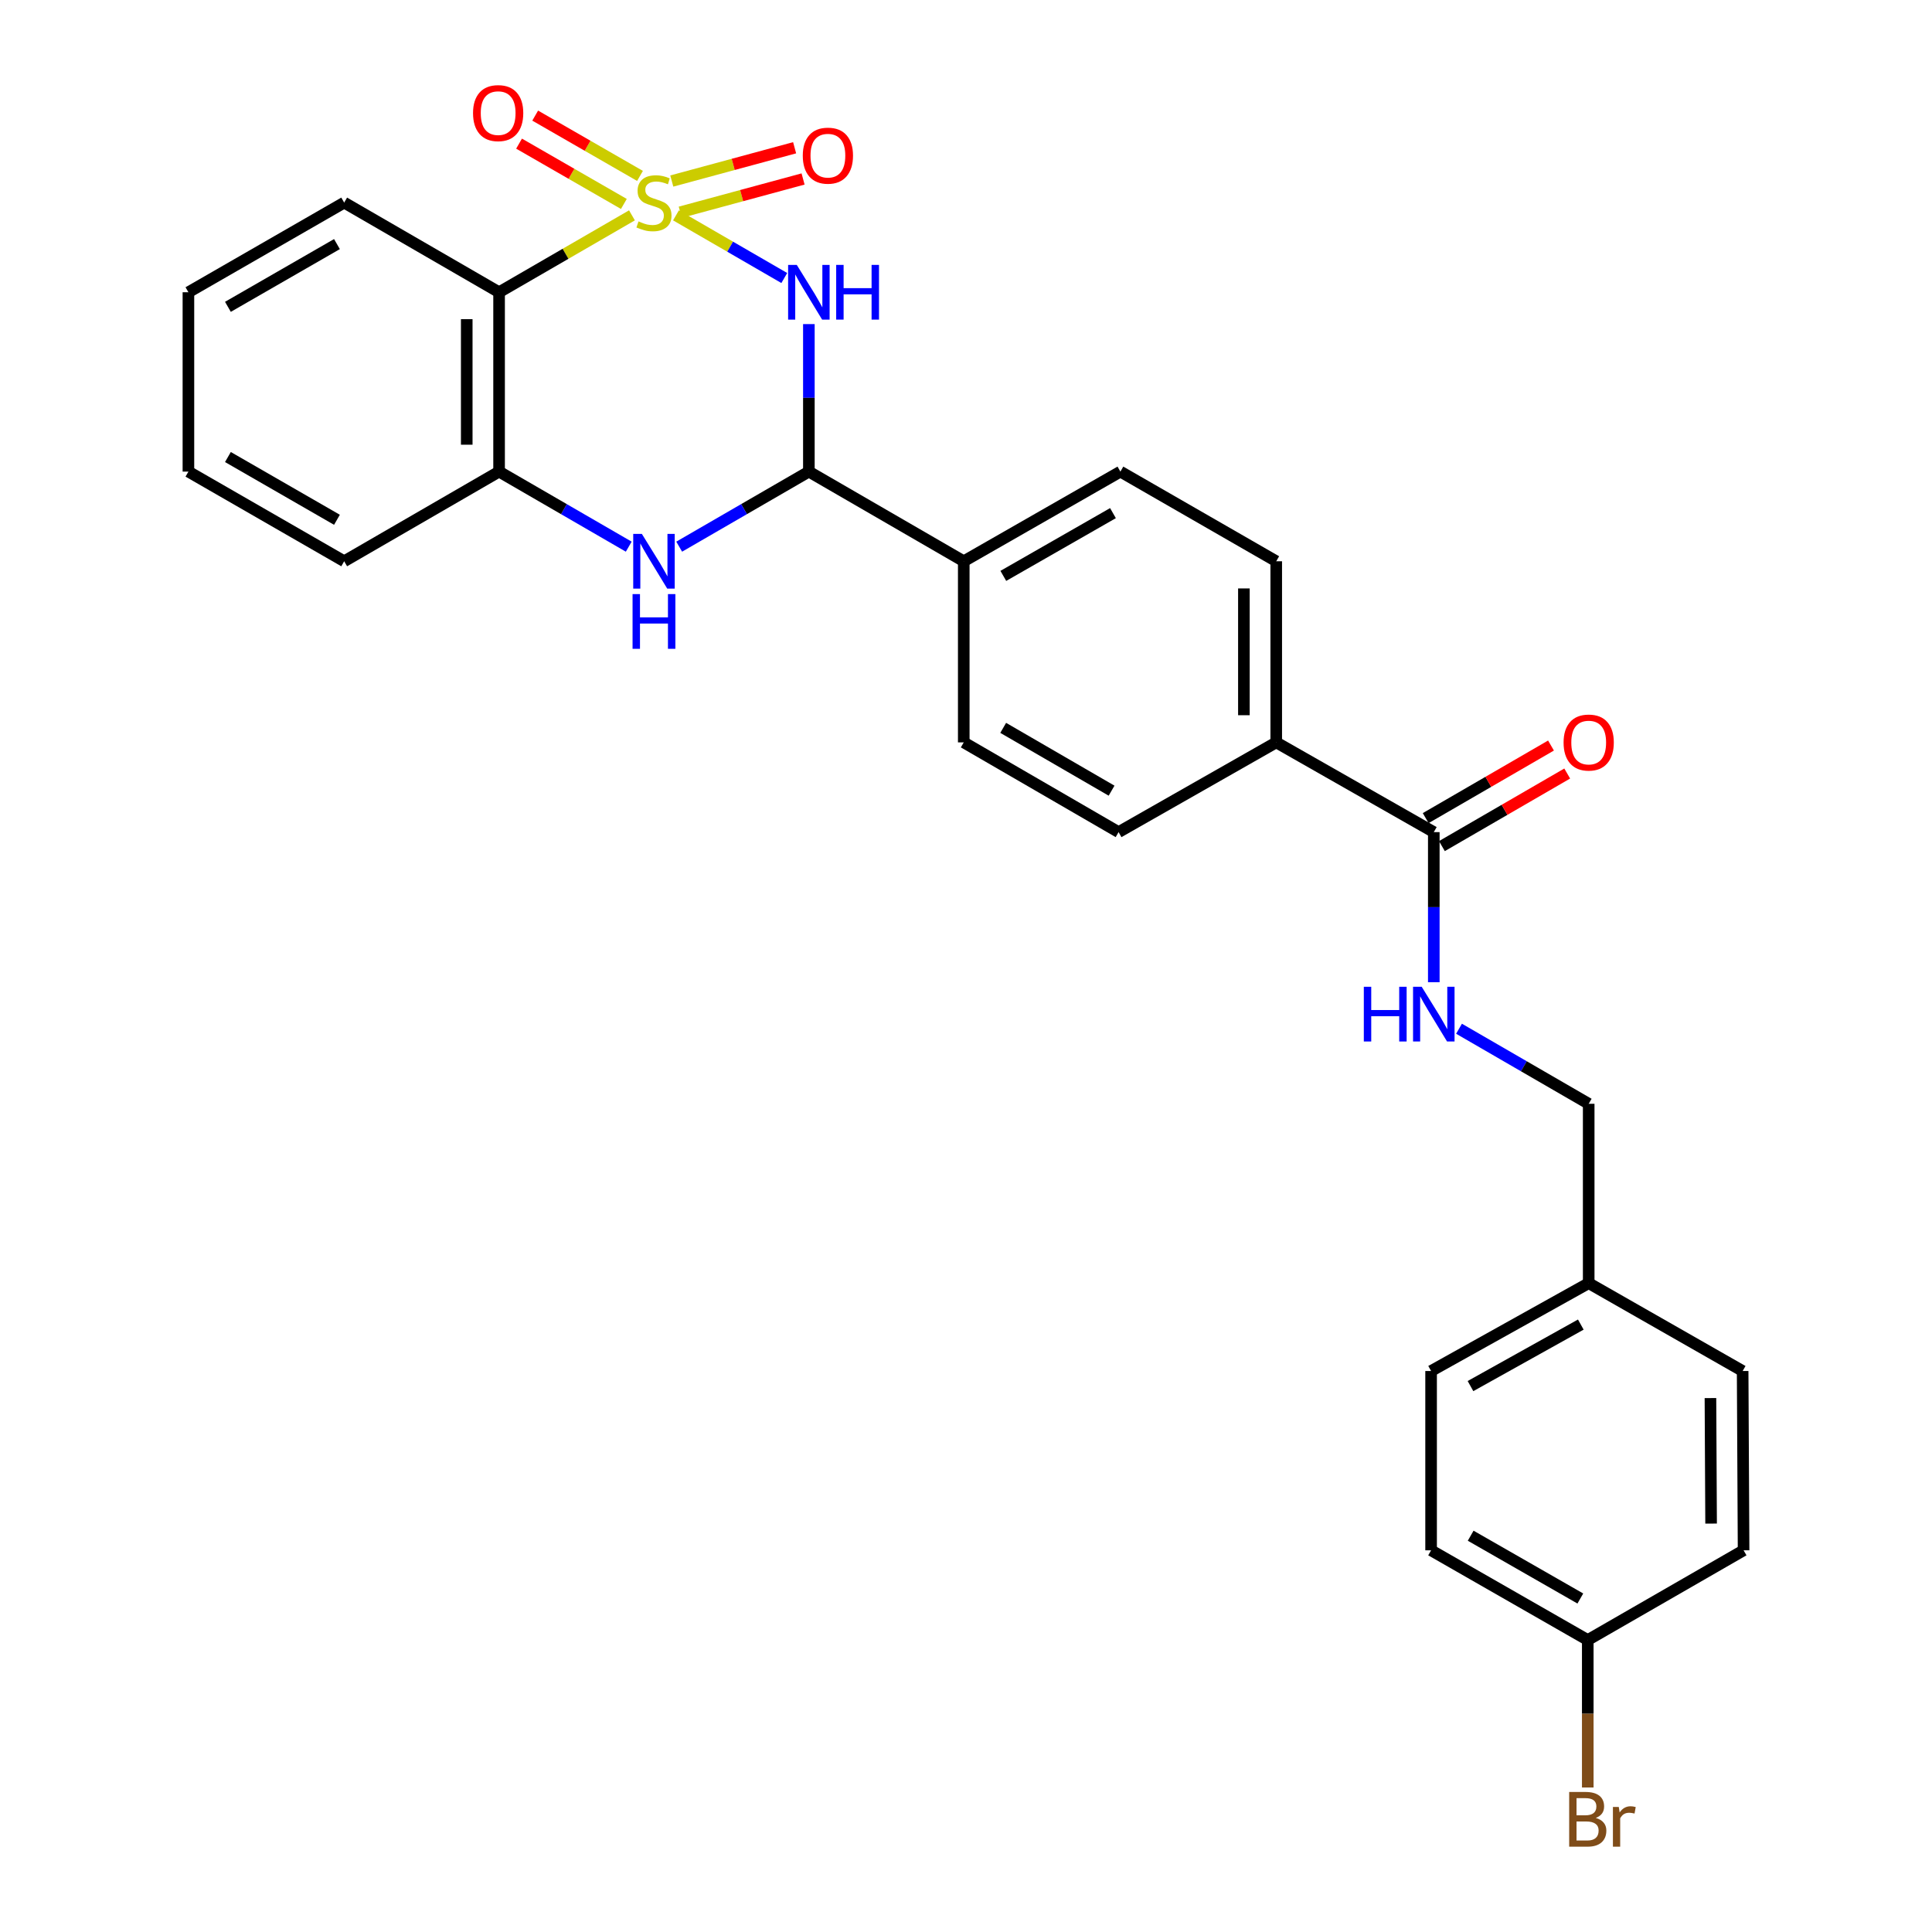 <?xml version='1.0' encoding='iso-8859-1'?>
<svg version='1.1' baseProfile='full'
              xmlns='http://www.w3.org/2000/svg'
                      xmlns:rdkit='http://www.rdkit.org/xml'
                      xmlns:xlink='http://www.w3.org/1999/xlink'
                  xml:space='preserve'
width='1000px' height='1000px' viewBox='0 0 1000 1000'>
<!-- END OF HEADER -->
<rect style='opacity:1.0;fill:#FFFFFF;stroke:none' width='1000' height='1000' x='0' y='0'> </rect>
<path class='bond-0' d='M 349.889,111.465 L 377.916,127.685' style='fill:none;fill-rule:evenodd;stroke:#CCCC00;stroke-width:6px;stroke-linecap:butt;stroke-linejoin:miter;stroke-opacity:1' />
<path class='bond-0' d='M 377.916,127.685 L 405.943,143.904' style='fill:none;fill-rule:evenodd;stroke:#0000FF;stroke-width:6px;stroke-linecap:butt;stroke-linejoin:miter;stroke-opacity:1' />
<path class='bond-1' d='M 327.097,111.466 L 292.711,131.367' style='fill:none;fill-rule:evenodd;stroke:#CCCC00;stroke-width:6px;stroke-linecap:butt;stroke-linejoin:miter;stroke-opacity:1' />
<path class='bond-1' d='M 292.711,131.367 L 258.325,151.269' style='fill:none;fill-rule:evenodd;stroke:#000000;stroke-width:6px;stroke-linecap:butt;stroke-linejoin:miter;stroke-opacity:1' />
<path class='bond-6' d='M 331.261,91.052 L 304.137,75.445' style='fill:none;fill-rule:evenodd;stroke:#CCCC00;stroke-width:6px;stroke-linecap:butt;stroke-linejoin:miter;stroke-opacity:1' />
<path class='bond-6' d='M 304.137,75.445 L 277.013,59.837' style='fill:none;fill-rule:evenodd;stroke:#FF0000;stroke-width:6px;stroke-linecap:butt;stroke-linejoin:miter;stroke-opacity:1' />
<path class='bond-6' d='M 322.912,105.562 L 295.788,89.954' style='fill:none;fill-rule:evenodd;stroke:#CCCC00;stroke-width:6px;stroke-linecap:butt;stroke-linejoin:miter;stroke-opacity:1' />
<path class='bond-6' d='M 295.788,89.954 L 268.664,74.347' style='fill:none;fill-rule:evenodd;stroke:#FF0000;stroke-width:6px;stroke-linecap:butt;stroke-linejoin:miter;stroke-opacity:1' />
<path class='bond-7' d='M 352.093,109.858 L 383.882,101.248' style='fill:none;fill-rule:evenodd;stroke:#CCCC00;stroke-width:6px;stroke-linecap:butt;stroke-linejoin:miter;stroke-opacity:1' />
<path class='bond-7' d='M 383.882,101.248 L 415.671,92.637' style='fill:none;fill-rule:evenodd;stroke:#FF0000;stroke-width:6px;stroke-linecap:butt;stroke-linejoin:miter;stroke-opacity:1' />
<path class='bond-7' d='M 347.716,93.7 L 379.505,85.09' style='fill:none;fill-rule:evenodd;stroke:#CCCC00;stroke-width:6px;stroke-linecap:butt;stroke-linejoin:miter;stroke-opacity:1' />
<path class='bond-7' d='M 379.505,85.09 L 411.294,76.479' style='fill:none;fill-rule:evenodd;stroke:#FF0000;stroke-width:6px;stroke-linecap:butt;stroke-linejoin:miter;stroke-opacity:1' />
<path class='bond-2' d='M 418.67,167.75 L 418.67,205.927' style='fill:none;fill-rule:evenodd;stroke:#0000FF;stroke-width:6px;stroke-linecap:butt;stroke-linejoin:miter;stroke-opacity:1' />
<path class='bond-2' d='M 418.67,205.927 L 418.67,244.104' style='fill:none;fill-rule:evenodd;stroke:#000000;stroke-width:6px;stroke-linecap:butt;stroke-linejoin:miter;stroke-opacity:1' />
<path class='bond-4' d='M 258.325,151.269 L 258.325,244.104' style='fill:none;fill-rule:evenodd;stroke:#000000;stroke-width:6px;stroke-linecap:butt;stroke-linejoin:miter;stroke-opacity:1' />
<path class='bond-4' d='M 241.585,165.194 L 241.585,230.178' style='fill:none;fill-rule:evenodd;stroke:#000000;stroke-width:6px;stroke-linecap:butt;stroke-linejoin:miter;stroke-opacity:1' />
<path class='bond-19' d='M 258.325,151.269 L 178.148,104.87' style='fill:none;fill-rule:evenodd;stroke:#000000;stroke-width:6px;stroke-linecap:butt;stroke-linejoin:miter;stroke-opacity:1' />
<path class='bond-9' d='M 418.67,244.104 L 498.837,290.511' style='fill:none;fill-rule:evenodd;stroke:#000000;stroke-width:6px;stroke-linecap:butt;stroke-linejoin:miter;stroke-opacity:1' />
<path class='bond-28' d='M 418.67,244.104 L 385.109,263.529' style='fill:none;fill-rule:evenodd;stroke:#000000;stroke-width:6px;stroke-linecap:butt;stroke-linejoin:miter;stroke-opacity:1' />
<path class='bond-28' d='M 385.109,263.529 L 351.549,282.954' style='fill:none;fill-rule:evenodd;stroke:#0000FF;stroke-width:6px;stroke-linecap:butt;stroke-linejoin:miter;stroke-opacity:1' />
<path class='bond-3' d='M 325.437,282.954 L 291.881,263.529' style='fill:none;fill-rule:evenodd;stroke:#0000FF;stroke-width:6px;stroke-linecap:butt;stroke-linejoin:miter;stroke-opacity:1' />
<path class='bond-3' d='M 291.881,263.529 L 258.325,244.104' style='fill:none;fill-rule:evenodd;stroke:#000000;stroke-width:6px;stroke-linecap:butt;stroke-linejoin:miter;stroke-opacity:1' />
<path class='bond-25' d='M 258.325,244.104 L 178.148,290.511' style='fill:none;fill-rule:evenodd;stroke:#000000;stroke-width:6px;stroke-linecap:butt;stroke-linejoin:miter;stroke-opacity:1' />
<path class='bond-5' d='M 742.13,430.703 L 660.577,384.257' style='fill:none;fill-rule:evenodd;stroke:#000000;stroke-width:6px;stroke-linecap:butt;stroke-linejoin:miter;stroke-opacity:1' />
<path class='bond-8' d='M 742.13,430.703 L 742.13,469.55' style='fill:none;fill-rule:evenodd;stroke:#000000;stroke-width:6px;stroke-linecap:butt;stroke-linejoin:miter;stroke-opacity:1' />
<path class='bond-8' d='M 742.13,469.55 L 742.13,508.398' style='fill:none;fill-rule:evenodd;stroke:#0000FF;stroke-width:6px;stroke-linecap:butt;stroke-linejoin:miter;stroke-opacity:1' />
<path class='bond-11' d='M 746.326,437.945 L 778.756,419.159' style='fill:none;fill-rule:evenodd;stroke:#000000;stroke-width:6px;stroke-linecap:butt;stroke-linejoin:miter;stroke-opacity:1' />
<path class='bond-11' d='M 778.756,419.159 L 811.187,400.373' style='fill:none;fill-rule:evenodd;stroke:#FF0000;stroke-width:6px;stroke-linecap:butt;stroke-linejoin:miter;stroke-opacity:1' />
<path class='bond-11' d='M 737.935,423.46 L 770.365,404.674' style='fill:none;fill-rule:evenodd;stroke:#000000;stroke-width:6px;stroke-linecap:butt;stroke-linejoin:miter;stroke-opacity:1' />
<path class='bond-11' d='M 770.365,404.674 L 802.795,385.887' style='fill:none;fill-rule:evenodd;stroke:#FF0000;stroke-width:6px;stroke-linecap:butt;stroke-linejoin:miter;stroke-opacity:1' />
<path class='bond-16' d='M 755.186,532.471 L 788.747,551.896' style='fill:none;fill-rule:evenodd;stroke:#0000FF;stroke-width:6px;stroke-linecap:butt;stroke-linejoin:miter;stroke-opacity:1' />
<path class='bond-16' d='M 788.747,551.896 L 822.307,571.321' style='fill:none;fill-rule:evenodd;stroke:#000000;stroke-width:6px;stroke-linecap:butt;stroke-linejoin:miter;stroke-opacity:1' />
<path class='bond-12' d='M 498.837,290.511 L 579.917,244.104' style='fill:none;fill-rule:evenodd;stroke:#000000;stroke-width:6px;stroke-linecap:butt;stroke-linejoin:miter;stroke-opacity:1' />
<path class='bond-12' d='M 519.315,298.079 L 576.071,265.593' style='fill:none;fill-rule:evenodd;stroke:#000000;stroke-width:6px;stroke-linecap:butt;stroke-linejoin:miter;stroke-opacity:1' />
<path class='bond-13' d='M 498.837,290.511 L 498.837,384.257' style='fill:none;fill-rule:evenodd;stroke:#000000;stroke-width:6px;stroke-linecap:butt;stroke-linejoin:miter;stroke-opacity:1' />
<path class='bond-10' d='M 660.577,384.257 L 578.977,430.703' style='fill:none;fill-rule:evenodd;stroke:#000000;stroke-width:6px;stroke-linecap:butt;stroke-linejoin:miter;stroke-opacity:1' />
<path class='bond-30' d='M 660.577,384.257 L 660.577,290.511' style='fill:none;fill-rule:evenodd;stroke:#000000;stroke-width:6px;stroke-linecap:butt;stroke-linejoin:miter;stroke-opacity:1' />
<path class='bond-30' d='M 643.837,370.196 L 643.837,304.573' style='fill:none;fill-rule:evenodd;stroke:#000000;stroke-width:6px;stroke-linecap:butt;stroke-linejoin:miter;stroke-opacity:1' />
<path class='bond-15' d='M 579.917,244.104 L 660.577,290.511' style='fill:none;fill-rule:evenodd;stroke:#000000;stroke-width:6px;stroke-linecap:butt;stroke-linejoin:miter;stroke-opacity:1' />
<path class='bond-14' d='M 498.837,384.257 L 578.977,430.703' style='fill:none;fill-rule:evenodd;stroke:#000000;stroke-width:6px;stroke-linecap:butt;stroke-linejoin:miter;stroke-opacity:1' />
<path class='bond-14' d='M 519.253,376.74 L 575.35,409.252' style='fill:none;fill-rule:evenodd;stroke:#000000;stroke-width:6px;stroke-linecap:butt;stroke-linejoin:miter;stroke-opacity:1' />
<path class='bond-18' d='M 822.307,571.321 L 822.307,664.156' style='fill:none;fill-rule:evenodd;stroke:#000000;stroke-width:6px;stroke-linecap:butt;stroke-linejoin:miter;stroke-opacity:1' />
<path class='bond-17' d='M 821.824,848.876 L 740.735,802.44' style='fill:none;fill-rule:evenodd;stroke:#000000;stroke-width:6px;stroke-linecap:butt;stroke-linejoin:miter;stroke-opacity:1' />
<path class='bond-17' d='M 817.979,827.384 L 761.218,794.879' style='fill:none;fill-rule:evenodd;stroke:#000000;stroke-width:6px;stroke-linecap:butt;stroke-linejoin:miter;stroke-opacity:1' />
<path class='bond-20' d='M 821.824,848.876 L 821.824,887.039' style='fill:none;fill-rule:evenodd;stroke:#000000;stroke-width:6px;stroke-linecap:butt;stroke-linejoin:miter;stroke-opacity:1' />
<path class='bond-20' d='M 821.824,887.039 L 821.824,925.203' style='fill:none;fill-rule:evenodd;stroke:#7F4C19;stroke-width:6px;stroke-linecap:butt;stroke-linejoin:miter;stroke-opacity:1' />
<path class='bond-31' d='M 821.824,848.876 L 902.475,802.44' style='fill:none;fill-rule:evenodd;stroke:#000000;stroke-width:6px;stroke-linecap:butt;stroke-linejoin:miter;stroke-opacity:1' />
<path class='bond-23' d='M 822.307,664.156 L 901.991,709.634' style='fill:none;fill-rule:evenodd;stroke:#000000;stroke-width:6px;stroke-linecap:butt;stroke-linejoin:miter;stroke-opacity:1' />
<path class='bond-24' d='M 822.307,664.156 L 740.735,709.634' style='fill:none;fill-rule:evenodd;stroke:#000000;stroke-width:6px;stroke-linecap:butt;stroke-linejoin:miter;stroke-opacity:1' />
<path class='bond-24' d='M 818.223,685.599 L 761.123,717.434' style='fill:none;fill-rule:evenodd;stroke:#000000;stroke-width:6px;stroke-linecap:butt;stroke-linejoin:miter;stroke-opacity:1' />
<path class='bond-26' d='M 178.148,104.87 L 97.525,151.269' style='fill:none;fill-rule:evenodd;stroke:#000000;stroke-width:6px;stroke-linecap:butt;stroke-linejoin:miter;stroke-opacity:1' />
<path class='bond-26' d='M 174.405,126.339 L 117.969,158.818' style='fill:none;fill-rule:evenodd;stroke:#000000;stroke-width:6px;stroke-linecap:butt;stroke-linejoin:miter;stroke-opacity:1' />
<path class='bond-21' d='M 902.475,802.44 L 901.991,709.634' style='fill:none;fill-rule:evenodd;stroke:#000000;stroke-width:6px;stroke-linecap:butt;stroke-linejoin:miter;stroke-opacity:1' />
<path class='bond-21' d='M 885.662,788.607 L 885.324,723.642' style='fill:none;fill-rule:evenodd;stroke:#000000;stroke-width:6px;stroke-linecap:butt;stroke-linejoin:miter;stroke-opacity:1' />
<path class='bond-22' d='M 740.735,802.44 L 740.735,709.634' style='fill:none;fill-rule:evenodd;stroke:#000000;stroke-width:6px;stroke-linecap:butt;stroke-linejoin:miter;stroke-opacity:1' />
<path class='bond-29' d='M 178.148,290.511 L 97.525,244.104' style='fill:none;fill-rule:evenodd;stroke:#000000;stroke-width:6px;stroke-linecap:butt;stroke-linejoin:miter;stroke-opacity:1' />
<path class='bond-29' d='M 174.406,269.042 L 117.97,236.556' style='fill:none;fill-rule:evenodd;stroke:#000000;stroke-width:6px;stroke-linecap:butt;stroke-linejoin:miter;stroke-opacity:1' />
<path class='bond-27' d='M 97.525,151.269 L 97.525,244.104' style='fill:none;fill-rule:evenodd;stroke:#000000;stroke-width:6px;stroke-linecap:butt;stroke-linejoin:miter;stroke-opacity:1' />
<path  class='atom-0' d='M 330.493 114.59
Q 330.813 114.71, 332.133 115.27
Q 333.453 115.83, 334.893 116.19
Q 336.373 116.51, 337.813 116.51
Q 340.493 116.51, 342.053 115.23
Q 343.613 113.91, 343.613 111.63
Q 343.613 110.07, 342.813 109.11
Q 342.053 108.15, 340.853 107.63
Q 339.653 107.11, 337.653 106.51
Q 335.133 105.75, 333.613 105.03
Q 332.133 104.31, 331.053 102.79
Q 330.013 101.27, 330.013 98.71
Q 330.013 95.15, 332.413 92.95
Q 334.853 90.75, 339.653 90.75
Q 342.933 90.75, 346.653 92.31
L 345.733 95.39
Q 342.333 93.99, 339.773 93.99
Q 337.013 93.99, 335.493 95.15
Q 333.973 96.27, 334.013 98.23
Q 334.013 99.75, 334.773 100.67
Q 335.573 101.59, 336.693 102.11
Q 337.853 102.63, 339.773 103.23
Q 342.333 104.03, 343.853 104.83
Q 345.373 105.63, 346.453 107.27
Q 347.573 108.87, 347.573 111.63
Q 347.573 115.55, 344.933 117.67
Q 342.333 119.75, 337.973 119.75
Q 335.453 119.75, 333.533 119.19
Q 331.653 118.67, 329.413 117.75
L 330.493 114.59
' fill='#CCCC00'/>
<path  class='atom-1' d='M 412.41 137.109
L 421.69 152.109
Q 422.61 153.589, 424.09 156.269
Q 425.57 158.949, 425.65 159.109
L 425.65 137.109
L 429.41 137.109
L 429.41 165.429
L 425.53 165.429
L 415.57 149.029
Q 414.41 147.109, 413.17 144.909
Q 411.97 142.709, 411.61 142.029
L 411.61 165.429
L 407.93 165.429
L 407.93 137.109
L 412.41 137.109
' fill='#0000FF'/>
<path  class='atom-1' d='M 432.81 137.109
L 436.65 137.109
L 436.65 149.149
L 451.13 149.149
L 451.13 137.109
L 454.97 137.109
L 454.97 165.429
L 451.13 165.429
L 451.13 152.349
L 436.65 152.349
L 436.65 165.429
L 432.81 165.429
L 432.81 137.109
' fill='#0000FF'/>
<path  class='atom-4' d='M 332.233 276.351
L 341.513 291.351
Q 342.433 292.831, 343.913 295.511
Q 345.393 298.191, 345.473 298.351
L 345.473 276.351
L 349.233 276.351
L 349.233 304.671
L 345.353 304.671
L 335.393 288.271
Q 334.233 286.351, 332.993 284.151
Q 331.793 281.951, 331.433 281.271
L 331.433 304.671
L 327.753 304.671
L 327.753 276.351
L 332.233 276.351
' fill='#0000FF'/>
<path  class='atom-4' d='M 327.413 307.503
L 331.253 307.503
L 331.253 319.543
L 345.733 319.543
L 345.733 307.503
L 349.573 307.503
L 349.573 335.823
L 345.733 335.823
L 345.733 322.743
L 331.253 322.743
L 331.253 335.823
L 327.413 335.823
L 327.413 307.503
' fill='#0000FF'/>
<path  class='atom-7' d='M 244.842 58.542
Q 244.842 51.742, 248.202 47.943
Q 251.562 44.142, 257.842 44.142
Q 264.122 44.142, 267.482 47.943
Q 270.842 51.742, 270.842 58.542
Q 270.842 65.422, 267.442 69.343
Q 264.042 73.222, 257.842 73.222
Q 251.602 73.222, 248.202 69.343
Q 244.842 65.463, 244.842 58.542
M 257.842 70.022
Q 262.162 70.022, 264.482 67.142
Q 266.842 64.222, 266.842 58.542
Q 266.842 52.983, 264.482 50.182
Q 262.162 47.343, 257.842 47.343
Q 253.522 47.343, 251.162 50.142
Q 248.842 52.943, 248.842 58.542
Q 248.842 64.263, 251.162 67.142
Q 253.522 70.022, 257.842 70.022
' fill='#FF0000'/>
<path  class='atom-8' d='M 415.519 80.565
Q 415.519 73.765, 418.879 69.965
Q 422.239 66.165, 428.519 66.165
Q 434.799 66.165, 438.159 69.965
Q 441.519 73.765, 441.519 80.565
Q 441.519 87.445, 438.119 91.365
Q 434.719 95.245, 428.519 95.245
Q 422.279 95.245, 418.879 91.365
Q 415.519 87.485, 415.519 80.565
M 428.519 92.045
Q 432.839 92.045, 435.159 89.165
Q 437.519 86.245, 437.519 80.565
Q 437.519 75.005, 435.159 72.205
Q 432.839 69.365, 428.519 69.365
Q 424.199 69.365, 421.839 72.165
Q 419.519 74.965, 419.519 80.565
Q 419.519 86.285, 421.839 89.165
Q 424.199 92.045, 428.519 92.045
' fill='#FF0000'/>
<path  class='atom-9' d='M 705.91 510.753
L 709.75 510.753
L 709.75 522.793
L 724.23 522.793
L 724.23 510.753
L 728.07 510.753
L 728.07 539.073
L 724.23 539.073
L 724.23 525.993
L 709.75 525.993
L 709.75 539.073
L 705.91 539.073
L 705.91 510.753
' fill='#0000FF'/>
<path  class='atom-9' d='M 735.87 510.753
L 745.15 525.753
Q 746.07 527.233, 747.55 529.913
Q 749.03 532.593, 749.11 532.753
L 749.11 510.753
L 752.87 510.753
L 752.87 539.073
L 748.99 539.073
L 739.03 522.673
Q 737.87 520.753, 736.63 518.553
Q 735.43 516.353, 735.07 515.673
L 735.07 539.073
L 731.39 539.073
L 731.39 510.753
L 735.87 510.753
' fill='#0000FF'/>
<path  class='atom-12' d='M 809.307 384.337
Q 809.307 377.537, 812.667 373.737
Q 816.027 369.937, 822.307 369.937
Q 828.587 369.937, 831.947 373.737
Q 835.307 377.537, 835.307 384.337
Q 835.307 391.217, 831.907 395.137
Q 828.507 399.017, 822.307 399.017
Q 816.067 399.017, 812.667 395.137
Q 809.307 391.257, 809.307 384.337
M 822.307 395.817
Q 826.627 395.817, 828.947 392.937
Q 831.307 390.017, 831.307 384.337
Q 831.307 378.777, 828.947 375.977
Q 826.627 373.137, 822.307 373.137
Q 817.987 373.137, 815.627 375.937
Q 813.307 378.737, 813.307 384.337
Q 813.307 390.057, 815.627 392.937
Q 817.987 395.817, 822.307 395.817
' fill='#FF0000'/>
<path  class='atom-21' d='M 825.964 940.963
Q 828.684 941.723, 830.044 943.403
Q 831.444 945.043, 831.444 947.483
Q 831.444 951.403, 828.924 953.643
Q 826.444 955.843, 821.724 955.843
L 812.204 955.843
L 812.204 927.523
L 820.564 927.523
Q 825.404 927.523, 827.844 929.483
Q 830.284 931.443, 830.284 935.043
Q 830.284 939.323, 825.964 940.963
M 816.004 930.723
L 816.004 939.603
L 820.564 939.603
Q 823.364 939.603, 824.804 938.483
Q 826.284 937.323, 826.284 935.043
Q 826.284 930.723, 820.564 930.723
L 816.004 930.723
M 821.724 952.643
Q 824.484 952.643, 825.964 951.323
Q 827.444 950.003, 827.444 947.483
Q 827.444 945.163, 825.804 944.003
Q 824.204 942.803, 821.124 942.803
L 816.004 942.803
L 816.004 952.643
L 821.724 952.643
' fill='#7F4C19'/>
<path  class='atom-21' d='M 837.884 935.283
L 838.324 938.123
Q 840.484 934.923, 844.004 934.923
Q 845.124 934.923, 846.644 935.323
L 846.044 938.683
Q 844.324 938.283, 843.364 938.283
Q 841.684 938.283, 840.564 938.963
Q 839.484 939.603, 838.604 941.163
L 838.604 955.843
L 834.844 955.843
L 834.844 935.283
L 837.884 935.283
' fill='#7F4C19'/>
</svg>
